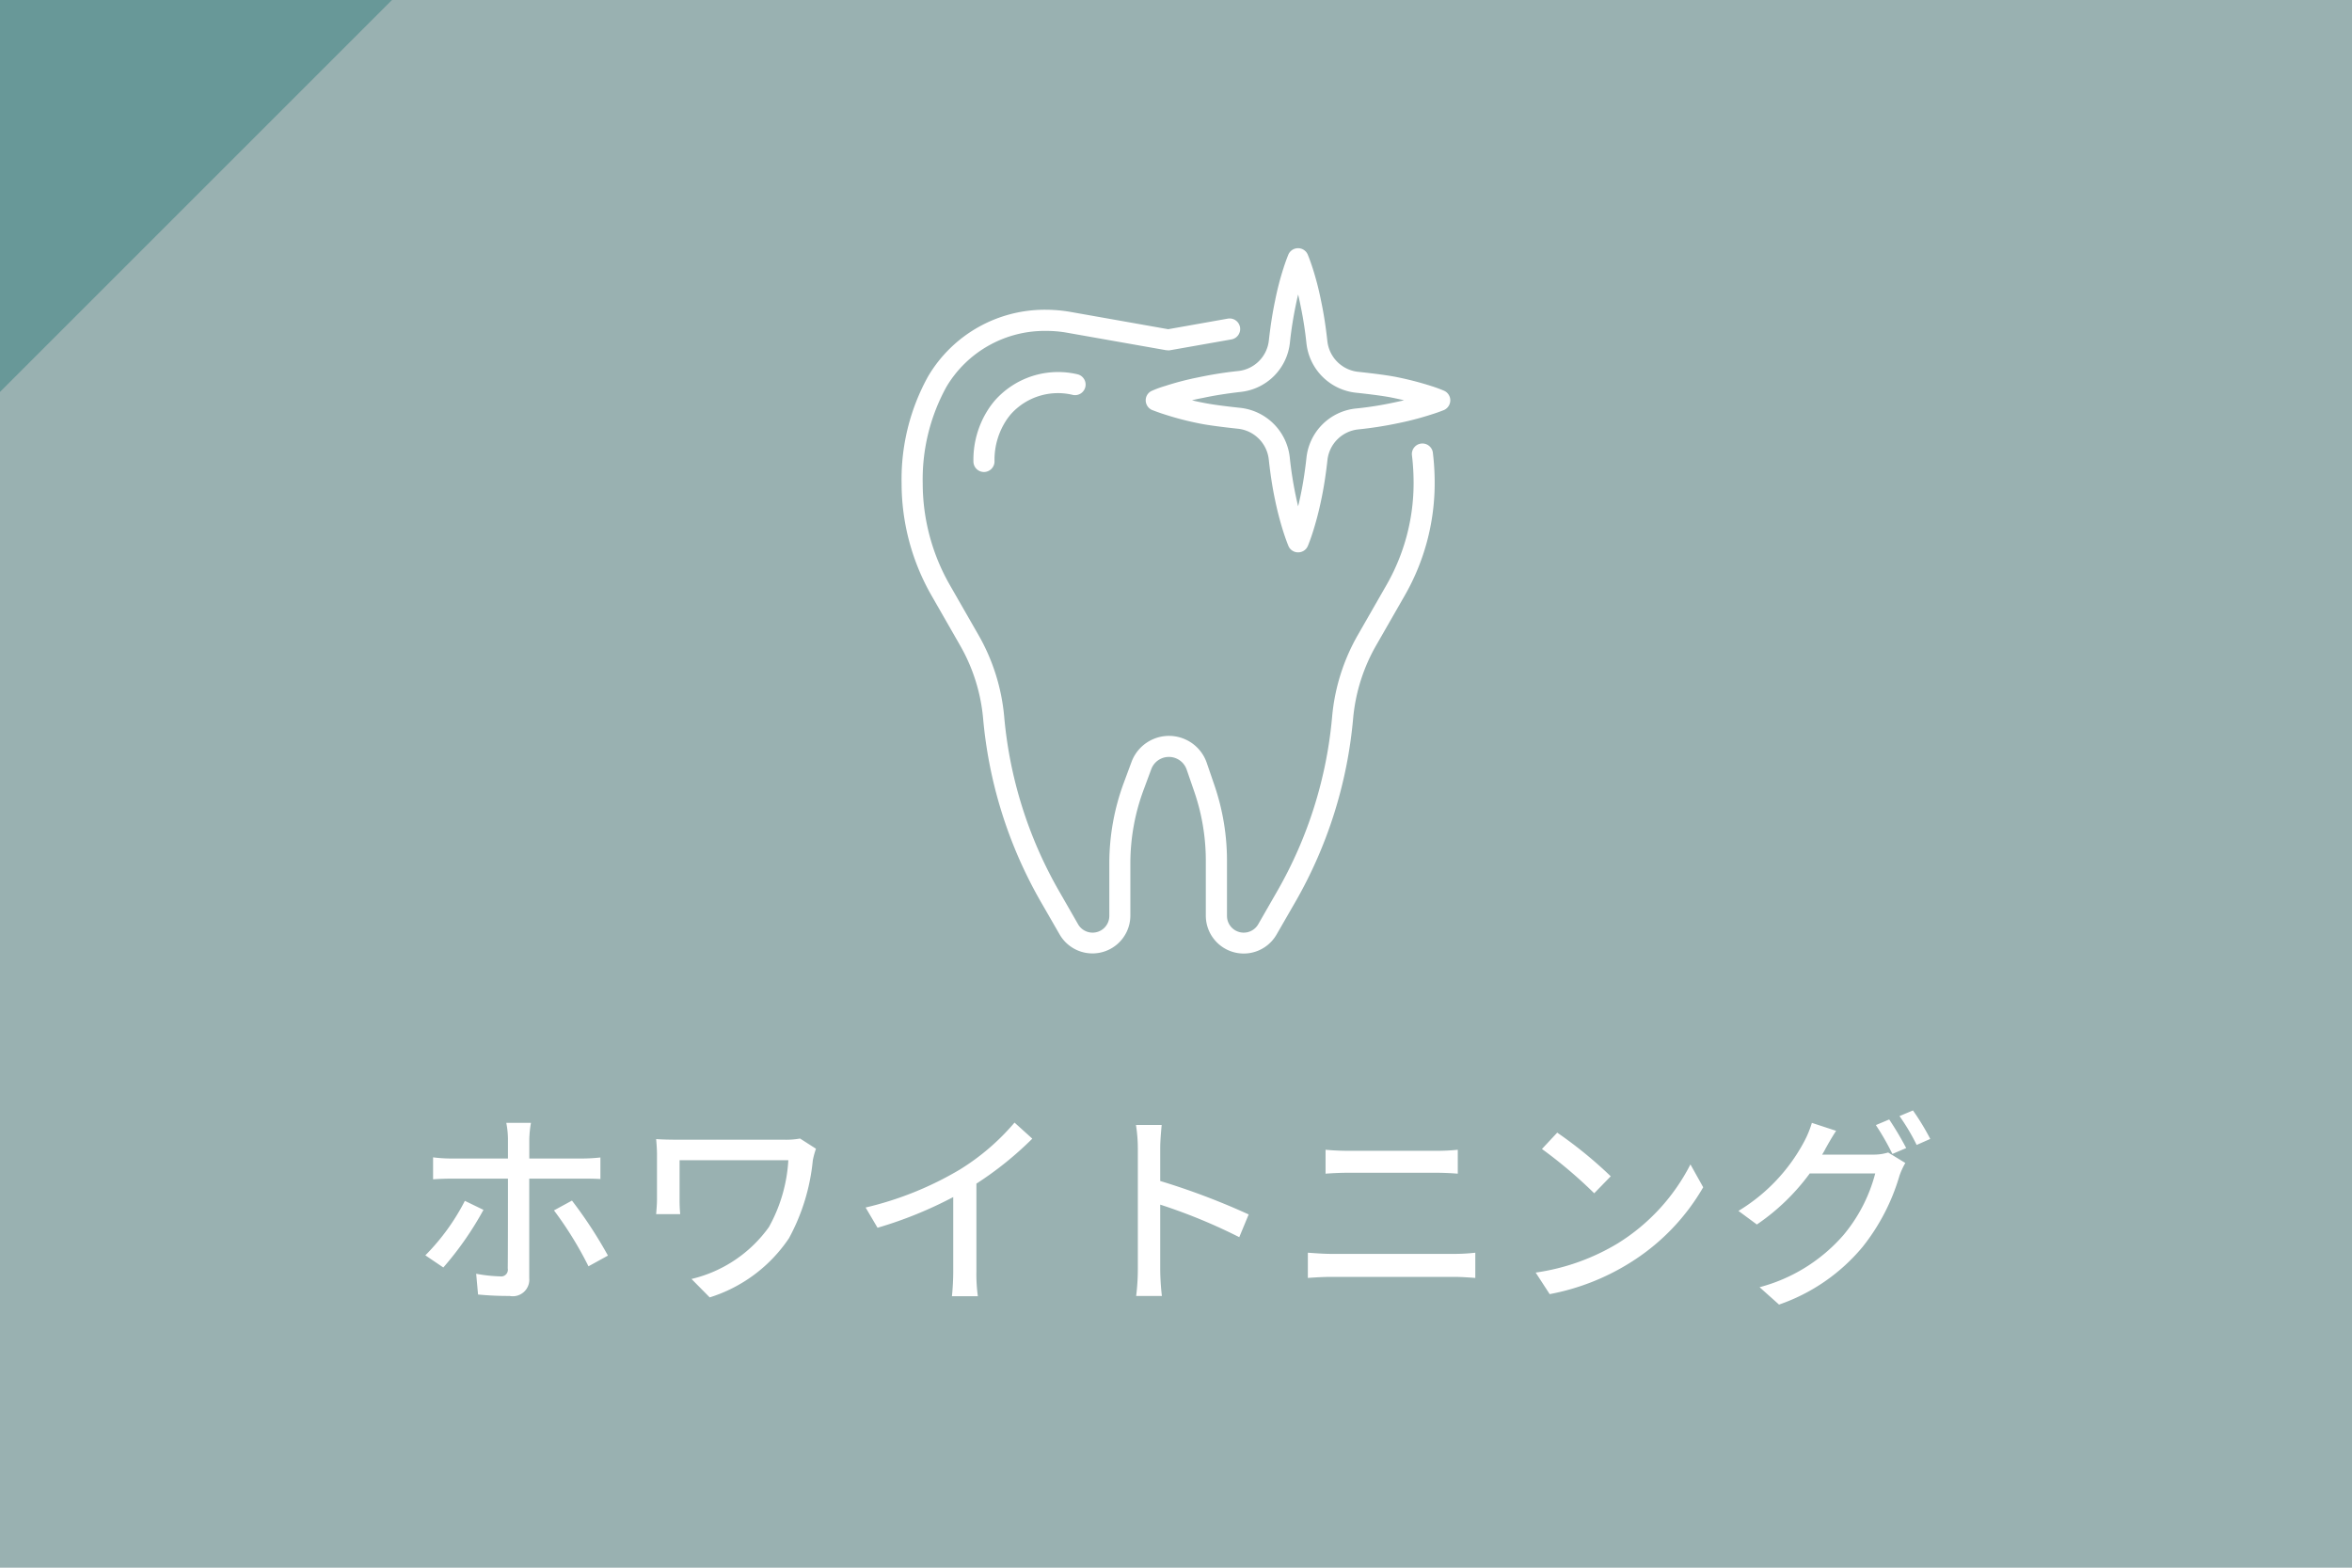 <svg id="icon_whitening.svg" xmlns="http://www.w3.org/2000/svg" width="180" height="120" viewBox="0 0 180 120">
  <defs>
    <style>
      .cls-1 {
        fill: #99b1b1;
      }

      .cls-2 {
        fill: #689898;
      }

      .cls-2, .cls-3 {
        fill-rule: evenodd;
      }

      .cls-3 {
        fill: #fff;
      }
    </style>
  </defs>
  <rect id="長方形_44_のコピー_8" data-name="長方形 44 のコピー 8" class="cls-1" width="180" height="120"/>
  <path id="長方形_51_のコピー_2" data-name="長方形 51 のコピー 2" class="cls-2" d="M45,3020H15v30Z" transform="translate(-15 -3020)"/>
  <path id="ホワイトニング_のコピー" data-name="ホワイトニング のコピー" class="cls-3" d="M50.577,3111.92a16.771,16.771,0,0,1-3.025,4.17l1.377,0.93A24.722,24.722,0,0,0,52,3112.61Zm8.964-1.7c0.4,0,.945,0,1.409.03v-1.65a13.6,13.6,0,0,1-1.425.08H55.507v-1.47a8.447,8.447,0,0,1,.128-1.26H53.747a6.889,6.889,0,0,1,.128,1.24v1.49h-4.29a11.232,11.232,0,0,1-1.441-.09v1.68c0.448-.03.96-0.05,1.457-0.05h4.274v0.06c0,0.77,0,6.05-.016,6.81a0.515,0.515,0,0,1-.592.61,11.146,11.146,0,0,1-1.825-.2l0.144,1.59a24,24,0,0,0,2.417.11,1.266,1.266,0,0,0,1.5-1.36v-7.62h4.034Zm-2.145,2.43a27.751,27.751,0,0,1,2.641,4.28l1.489-.82a33.68,33.68,0,0,0-2.753-4.21Zm18.833-5.5a5.95,5.95,0,0,1-1.233.09H67.025c-0.72,0-1.361-.01-1.809-0.05,0.032,0.39.064,0.81,0.064,1.19v3.41c0,0.35-.032.72-0.064,1.15h1.841a11.255,11.255,0,0,1-.048-1.15v-2.98h8.323a11.914,11.914,0,0,1-1.489,5.12,10.16,10.16,0,0,1-5.922,3.97l1.393,1.41a11.4,11.4,0,0,0,6.067-4.53,15.608,15.608,0,0,0,1.825-5.97,6.761,6.761,0,0,1,.24-0.88Zm13.5,3.45a26.126,26.126,0,0,0,4.274-3.44l-1.36-1.23a17.612,17.612,0,0,1-4.178,3.59,25.432,25.432,0,0,1-7.219,2.91l0.912,1.55a31.087,31.087,0,0,0,5.794-2.35v5.7a18.82,18.82,0,0,1-.1,1.89h1.985a12.178,12.178,0,0,1-.112-1.89v-6.73Zm20.833,2.36a54.287,54.287,0,0,0-6.77-2.56v-2.5c0-.56.064-1.27,0.112-1.79h-1.969a11.538,11.538,0,0,1,.144,1.79v9.25a16.707,16.707,0,0,1-.128,2.05h1.969a18.782,18.782,0,0,1-.128-2.05v-4.94a42.224,42.224,0,0,1,6.05,2.49Zm4.523,4.86c0.561-.04,1.217-0.08,1.809-0.08h9.412c0.448,0,1.072.04,1.6,0.08v-1.93a14.332,14.332,0,0,1-1.6.09H116.9c-0.592,0-1.232-.05-1.809-0.09v1.93Zm1.361-7.98c0.512-.04,1.136-0.07,1.713-0.07H124.9c0.544,0,1.217.03,1.665,0.07v-1.83a15.763,15.763,0,0,1-1.665.08h-6.754c-0.529,0-1.169-.03-1.7-0.08v1.83Zm17.728-3.14-1.168,1.25a35.526,35.526,0,0,1,4,3.39l1.265-1.3A32.849,32.849,0,0,0,134.177,3106.7Zm-1.648,10.71,1.072,1.65a17.738,17.738,0,0,0,6.131-2.39,16.558,16.558,0,0,0,5.618-5.79l-0.977-1.75a15.276,15.276,0,0,1-5.554,6.04A16.7,16.7,0,0,1,132.529,3117.41Zm21.922-9.03a4.141,4.141,0,0,0,.24-0.42c0.176-.32.512-0.92,0.832-1.4l-1.857-.61a7.715,7.715,0,0,1-.592,1.44,13.745,13.745,0,0,1-5.026,5.3l1.409,1.04a16.528,16.528,0,0,0,4.049-3.91h5.01a12.1,12.1,0,0,1-2.433,4.72,12.854,12.854,0,0,1-6.418,3.99l1.488,1.33a14.424,14.424,0,0,0,6.4-4.42,15.892,15.892,0,0,0,2.817-5.44,5.651,5.651,0,0,1,.448-0.98l-1.312-.8a3.822,3.822,0,0,1-1.2.16h-3.857Zm4.113-2.26a19.3,19.3,0,0,1,1.265,2.21l1.056-.45a24.211,24.211,0,0,0-1.3-2.19Zm1.809-.69a16.187,16.187,0,0,1,1.313,2.21l1.04-.46A18.332,18.332,0,0,0,161.4,3105Z" transform="translate(-15 -3020)"/>
  <path id="シェイプ_23" data-name="シェイプ 23" class="cls-3" d="M125.505,3051.39c-0.015,0-.38.16-1,0.35a23.251,23.251,0,0,1-2.538.66,28.936,28.936,0,0,1-3.026.47,2.65,2.65,0,0,0-2.351,2.35c-0.122,1.11-.282,2.13-0.476,3.04a24.323,24.323,0,0,1-.662,2.53c-0.2.62-.355,0.98-0.362,1a0.8,0.8,0,0,1-.743.49h0a0.8,0.8,0,0,1-.743-0.49c-0.007-.02-0.159-0.38-0.362-1a24.823,24.823,0,0,1-.663-2.53c-0.2-.94-0.359-1.98-0.479-3.09a2.657,2.657,0,0,0-2.341-2.35c-1.4-.15-2.421-0.29-3.037-0.42a23.079,23.079,0,0,1-2.54-.66c-0.61-.19-0.98-0.35-1-0.35a0.813,0.813,0,0,1-.5-0.74,0.791,0.791,0,0,1,.483-0.74,8.136,8.136,0,0,1,1.018-.37,22.106,22.106,0,0,1,2.545-.66,29.219,29.219,0,0,1,3.033-.48,2.638,2.638,0,0,0,2.346-2.35c0.121-1.09.281-2.11,0.475-3.03a22.15,22.15,0,0,1,.655-2.53c0.2-.62.354-0.98,0.361-1a0.8,0.8,0,0,1,.743-0.49h0a0.8,0.8,0,0,1,.743.49c0.007,0.02.16,0.38,0.362,1a22.494,22.494,0,0,1,.656,2.54c0.2,0.93.361,1.98,0.483,3.09a2.654,2.654,0,0,0,2.345,2.34c1.4,0.15,2.419.29,3.036,0.42a24.1,24.1,0,0,1,2.54.66,10.332,10.332,0,0,1,1.01.37,0.8,0.8,0,0,1,.476.74A0.823,0.823,0,0,1,125.505,3051.39Zm-3.866-.93c-0.559-.12-1.55-0.26-2.873-0.4a4.27,4.27,0,0,1-3.782-3.77,29.173,29.173,0,0,0-.459-2.93c-0.059-.3-0.119-0.57-0.179-0.82-0.059.25-.119,0.52-0.177,0.81a29.151,29.151,0,0,0-.452,2.88,4.238,4.238,0,0,1-3.774,3.77c-1.042.12-2.012,0.27-2.885,0.46-0.279.05-.558,0.11-0.835,0.18,0.275,0.07.549,0.13,0.824,0.18,0.564,0.12,1.557.26,2.882,0.4a4.279,4.279,0,0,1,3.776,3.78,29.137,29.137,0,0,0,.454,2.92c0.062,0.3.126,0.58,0.187,0.84,0.062-.26.125-0.53,0.187-0.83,0.183-.86.334-1.83,0.451-2.89a4.242,4.242,0,0,1,3.781-3.77,26.225,26.225,0,0,0,2.869-.45c0.293-.06.567-0.12,0.82-0.18Q122.076,3050.55,121.639,3050.46Zm-24.529-.23a4.832,4.832,0,0,0-4.762,1.49c-0.084.1-.167,0.21-0.248,0.32a5.514,5.514,0,0,0-.989,3.28,0.813,0.813,0,0,1-.807.81h0a0.807,0.807,0,0,1-.807-0.81,7.1,7.1,0,0,1,1.3-4.23c0.1-.14.212-0.28,0.32-0.41a6.46,6.46,0,0,1,6.341-2.03A0.809,0.809,0,0,1,97.11,3050.23Zm12.134-4.25-4.7.83a0.67,0.67,0,0,1-.141.01c-0.03,0-.057-0.01-0.086-0.01h-0.054l-7.65-1.35a8.924,8.924,0,0,0-1.549-.13,8.746,8.746,0,0,0-7.633,4.28,14.687,14.687,0,0,0-1.815,7.38,15.69,15.69,0,0,0,2.075,7.79l2.189,3.82a15.324,15.324,0,0,1,1.97,6.24,32.574,32.574,0,0,0,4.2,13.37l1.457,2.54a1.281,1.281,0,0,0,2.39-.64v-4a17.776,17.776,0,0,1,1.126-6.24l0.578-1.56a3.057,3.057,0,0,1,5.748.07l0.579,1.69a17.836,17.836,0,0,1,.974,5.82v4.22a1.281,1.281,0,0,0,2.39.64l1.458-2.54a32.577,32.577,0,0,0,4.2-13.37,15.331,15.331,0,0,1,1.97-6.24l2.189-3.82a15.694,15.694,0,0,0,2.075-7.79,17.866,17.866,0,0,0-.13-2.17,0.807,0.807,0,0,1,1.6-.2,19.221,19.221,0,0,1,.143,2.37,17.291,17.291,0,0,1-2.289,8.59l-2.189,3.82a13.725,13.725,0,0,0-1.762,5.58,34.275,34.275,0,0,1-4.412,14.04l-1.458,2.53a2.9,2.9,0,0,1-5.405-1.44v-4.22a16.249,16.249,0,0,0-.886-5.3l-0.579-1.68a1.439,1.439,0,0,0-2.707-.04l-0.578,1.56a16.17,16.17,0,0,0-1.025,5.68v4a2.9,2.9,0,0,1-5.4,1.44l-1.457-2.53a34.27,34.27,0,0,1-4.413-14.04,13.714,13.714,0,0,0-1.762-5.58l-2.188-3.82A17.288,17.288,0,0,1,84,3056.99a16.239,16.239,0,0,1,2.028-8.18,10.366,10.366,0,0,1,9.022-5.1,11.235,11.235,0,0,1,1.842.16l7.51,1.33,4.562-.81A0.807,0.807,0,0,1,109.244,3045.98Z" transform="translate(-15 -3020)"/>
</svg>
